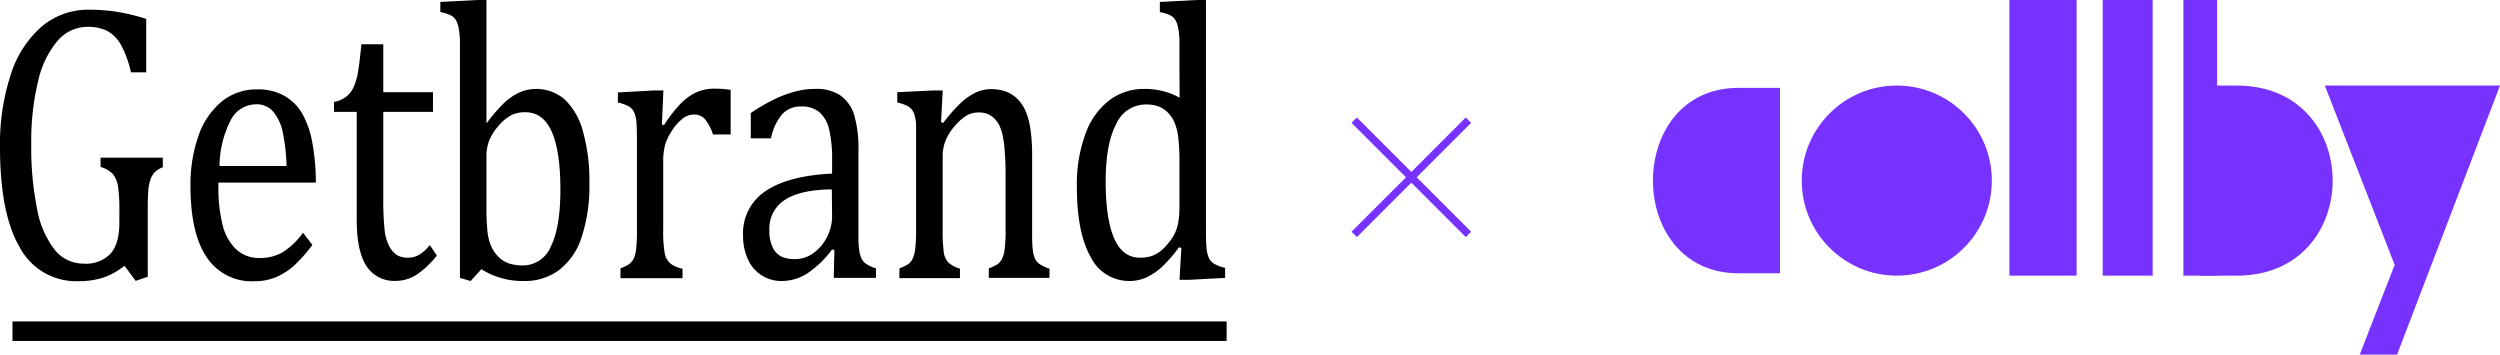 <?xml version="1.0" encoding="UTF-8"?> <svg xmlns="http://www.w3.org/2000/svg" viewBox="0 0 424.56 60.22"><defs><style>.cls-1{fill:#7832ff;}</style></defs><g id="Layer_2" data-name="Layer 2"><g id="Layer_1-2" data-name="Layer 1"><path class="cls-1" d="M295.23,46.41h7.06V14.92h-7.06C275.87,14.92,275.87,46.41,295.23,46.41Z"></path><circle class="cls-1" cx="322.12" cy="30.67" r="16.14"></circle><rect class="cls-1" x="341.24" width="11.42" height="46.81"></rect><rect class="cls-1" x="357.09" width="8.49" height="46.81"></rect><rect class="cls-1" x="370.79" width="5.73" height="46.81"></rect><path class="cls-1" d="M373.65,46.81h6.24c21.67,0,21.67-32.28,0-32.28h-6.24Z"></path><polygon class="cls-1" points="394.81 14.53 424.56 14.53 407.08 60.22 400.74 60.22 406.67 44.98 394.81 14.53"></polygon><polygon class="cls-1" points="240.59 30.11 249.83 39.35 248.92 40.26 239.68 31.02 230.43 40.26 229.52 39.35 238.77 30.11 229.52 20.86 230.43 19.95 239.68 29.2 248.92 19.95 249.83 20.86 240.59 30.11"></polygon><path d="M25.09,47l-2.05.7-1.9-2.57a12.12,12.12,0,0,1-3.56,2,13.57,13.57,0,0,1-4.27.62A10.84,10.84,0,0,1,3.35,42Q0,36.28,0,25A37.93,37.93,0,0,1,1.83,12.66,18,18,0,0,1,7.09,4.5a12.2,12.2,0,0,1,8.06-2.85A30.86,30.86,0,0,1,19.83,2a34.71,34.71,0,0,1,5,1.21v9.07H22.24a17.79,17.79,0,0,0-1.68-4.63,6,6,0,0,0-2.31-2.38,7.35,7.35,0,0,0-3.42-.71,6.65,6.65,0,0,0-5,2.31A15.87,15.87,0,0,0,6.5,13.67,43.13,43.13,0,0,0,5.31,24.53a52.29,52.29,0,0,0,1,11,15.77,15.77,0,0,0,3,6.91,6.22,6.22,0,0,0,4.9,2.33,5.77,5.77,0,0,0,4.57-1.7c1-1.13,1.49-2.88,1.49-5.23v-2a25.49,25.49,0,0,0-.25-4.3,4.27,4.27,0,0,0-.87-2,4.48,4.48,0,0,0-2.07-1.18V26.78H27.65V28.4a4,4,0,0,0-1.42.9,3.52,3.52,0,0,0-.71,1.28,7.75,7.75,0,0,0-.34,1.86c-.06.73-.09,1.79-.09,3.14Z"></path><path d="M53.05,41.59A25,25,0,0,1,50,45.05a11.41,11.41,0,0,1-3.08,2,9.37,9.37,0,0,1-3.69.71,9.14,9.14,0,0,1-8.13-4.08q-2.74-4.06-2.75-12A24.77,24.77,0,0,1,33.73,23a12.94,12.94,0,0,1,4-5.82,9.37,9.37,0,0,1,6-2,9,9,0,0,1,4.5,1.06,8.28,8.28,0,0,1,3,2.88,15.6,15.6,0,0,1,1.72,4.62,37.83,37.83,0,0,1,.69,7.27H37.09v.6a26.38,26.38,0,0,0,.7,6.54,8.51,8.51,0,0,0,2.28,4.16,5.71,5.71,0,0,0,4.11,1.5,7.48,7.48,0,0,0,3.86-1,12.25,12.25,0,0,0,3.41-3.29Zm-4.39-13.4A31.12,31.12,0,0,0,48,22.38a7.92,7.92,0,0,0-1.65-3.47,3.71,3.71,0,0,0-2.87-1.2,4.86,4.86,0,0,0-4.31,2.72,17.42,17.42,0,0,0-1.89,7.76Z"></path><path d="M56.72,17.31a4.76,4.76,0,0,0,2.11-.92,4.45,4.45,0,0,0,1.27-1.7,10.56,10.56,0,0,0,.72-2.61c.17-1,.36-2.56.55-4.56h3.72v8.14h8.44V19H65.09V33.67a49.14,49.14,0,0,0,.2,5.1,8.19,8.19,0,0,0,.79,3,4,4,0,0,0,1.31,1.53,3.45,3.45,0,0,0,1.88.46,3.78,3.78,0,0,0,2-.54A7.53,7.53,0,0,0,73,41.62l1.19,1.78a15.36,15.36,0,0,1-3.52,3.3,6.54,6.54,0,0,1-3.44,1,5.6,5.6,0,0,1-5-2.52c-1.1-1.69-1.65-4.31-1.65-7.9V19H56.72Z"></path><path d="M82.61,20.84l.1,0a26.15,26.15,0,0,1,3.05-3.5,9.84,9.84,0,0,1,2.52-1.67,7.3,7.3,0,0,1,7.63,1.23A11.5,11.5,0,0,1,99,22.33a30.53,30.53,0,0,1,1.09,8.8,27.62,27.62,0,0,1-1.3,9.09A11.42,11.42,0,0,1,95,45.82a9.61,9.61,0,0,1-6,1.9,13.1,13.1,0,0,1-7.25-2l-1.83,2-1.81-.53V11.35c0-2.12,0-3.59,0-4.43a13.17,13.17,0,0,0-.21-2.12,4.11,4.11,0,0,0-.47-1.37,2.19,2.19,0,0,0-.81-.79,6.76,6.76,0,0,0-1.84-.59V.33L81.07,0h1.54Zm0,14.48a35.65,35.65,0,0,0,.18,4,8.87,8.87,0,0,0,.62,2.49,6.23,6.23,0,0,0,1.25,1.82,4.55,4.55,0,0,0,1.85,1.13,7.68,7.68,0,0,0,2.27.32,5.14,5.14,0,0,0,4.77-3.23c1.08-2.16,1.62-5.4,1.62-9.7s-.5-7.63-1.48-9.81-2.47-3.28-4.46-3.28a5.24,5.24,0,0,0-2.54.57,7.62,7.62,0,0,0-2.08,1.8,9.1,9.1,0,0,0-1.52,2.4,7.23,7.23,0,0,0-.48,2.71Z"></path><path d="M112.41,21.14l.36.1a23.9,23.9,0,0,1,2.67-3.48,9.28,9.28,0,0,1,2.65-2,7.27,7.27,0,0,1,3.24-.7,17.75,17.75,0,0,1,2.75.2v7.58h-3a8,8,0,0,0-1.34-2.58,2.42,2.42,0,0,0-1.93-.81,3.12,3.12,0,0,0-1.87.69,7.7,7.7,0,0,0-1.79,2,9,9,0,0,0-1.2,2.47,10.41,10.41,0,0,0-.32,2.74V39a20.79,20.79,0,0,0,.28,4.14,3,3,0,0,0,1,1.66,5.07,5.07,0,0,0,2,.83v1.61H105.37V45.58a8.56,8.56,0,0,0,1.42-.69,2.57,2.57,0,0,0,.75-.84,4.3,4.3,0,0,0,.47-1.61,26.84,26.84,0,0,0,.16-3.39V24.67c0-1.41,0-2.54-.06-3.4a6.1,6.1,0,0,0-.36-2.06,2.32,2.32,0,0,0-1-1.16,6.5,6.5,0,0,0-1.82-.64V15.7l6.13-.34h1.6Z"></path><path d="M141.7,42.48l-.38-.13A17.34,17.34,0,0,1,137,46.5a8.11,8.11,0,0,1-4.26,1.22A6.16,6.16,0,0,1,127,44a9.63,9.63,0,0,1-.81-4.07,8.54,8.54,0,0,1,3.78-7.45c2.51-1.73,6.3-2.76,11.34-3V27.31a22,22,0,0,0-.52-5.41A5.51,5.51,0,0,0,139.09,19a4.64,4.64,0,0,0-3-.92,4.27,4.27,0,0,0-3.29,1.35,9,9,0,0,0-1.86,4.06H127.5V19.19a33.91,33.91,0,0,1,4.19-2.42A20.2,20.2,0,0,1,135,15.55a13,13,0,0,1,3.4-.45,7.33,7.33,0,0,1,4.15,1A6.25,6.25,0,0,1,145,19.32a20.14,20.14,0,0,1,.78,6.47V37.27q0,2.43,0,3.45a14.9,14.9,0,0,0,.15,1.85,5,5,0,0,0,.39,1.37,2.43,2.43,0,0,0,.78.88,7.15,7.15,0,0,0,1.66.76v1.61h-7.17Zm-.44-10.32q-5.31.06-7.95,1.77a5.75,5.75,0,0,0-2.65,5.18,6.17,6.17,0,0,0,.61,3,3.36,3.36,0,0,0,1.51,1.5A5.38,5.38,0,0,0,135,44a5.21,5.21,0,0,0,3.23-1.09,7.4,7.4,0,0,0,2.27-2.77,7.73,7.73,0,0,0,.81-3.33Z"></path><path d="M178.22,47.19h-10.3V45.58a9.37,9.37,0,0,0,1.46-.69,2.34,2.34,0,0,0,.74-.84,4.54,4.54,0,0,0,.48-1.62,23,23,0,0,0,.17-3.35V30.44c0-1.54,0-2.94-.11-4.19a21.12,21.12,0,0,0-.35-3.08,7.85,7.85,0,0,0-.6-1.88,4.61,4.61,0,0,0-.84-1.16,3.91,3.91,0,0,0-1.11-.76,4.24,4.24,0,0,0-1.65-.27,4,4,0,0,0-1.93.5,8.43,8.43,0,0,0-2,1.76,9,9,0,0,0-1.59,2.49,7.14,7.14,0,0,0-.5,2.8V39a26.41,26.41,0,0,0,.2,3.94,3.09,3.09,0,0,0,.81,1.68,5,5,0,0,0,1.92,1v1.61H152.74V45.58a8.94,8.94,0,0,0,1.46-.69,2.42,2.42,0,0,0,.73-.84,5,5,0,0,0,.47-1.61,24.65,24.65,0,0,0,.17-3.39V24.67c0-1.41,0-2.54,0-3.4a6.33,6.33,0,0,0-.37-2.06,2.35,2.35,0,0,0-1-1.16,6.75,6.75,0,0,0-1.82-.64V15.66l6.12-.3h1.6l-.29,5.38.37.14a26.84,26.84,0,0,1,3.12-3.53,10.41,10.41,0,0,1,2.41-1.64,6,6,0,0,1,2.58-.57,7.13,7.13,0,0,1,2.52.41,5.35,5.35,0,0,1,2,1.27,6.92,6.92,0,0,1,1.4,2.13A12.43,12.43,0,0,1,175,22a29.5,29.5,0,0,1,.28,4.51V39c0,1.52,0,2.62.1,3.29a5.24,5.24,0,0,0,.37,1.59,2.47,2.47,0,0,0,.76.94,6.79,6.79,0,0,0,1.72.81Z"></path><path d="M200.3,11.35c0-2.12,0-3.59,0-4.43a12.12,12.12,0,0,0-.21-2.12,3.89,3.89,0,0,0-.47-1.37,2.19,2.19,0,0,0-.81-.79,6.76,6.76,0,0,0-1.84-.59V.33L203.25,0h1.55V38.19c0,1.71,0,2.94.08,3.67a6.16,6.16,0,0,0,.34,1.77,2.31,2.31,0,0,0,.83,1.07,5.81,5.81,0,0,0,2,.78v1.71l-6.17.33h-1.57l.31-5.4-.4-.13a23.7,23.7,0,0,1-2.86,3.31,10.74,10.74,0,0,1-2.58,1.76,6.74,6.74,0,0,1-2.95.66,7.26,7.26,0,0,1-6.62-4.11c-1.55-2.74-2.33-6.68-2.33-11.85a24.72,24.72,0,0,1,1.52-9.19,12.29,12.29,0,0,1,4.1-5.62,9.68,9.68,0,0,1,5.79-1.85,13.09,13.09,0,0,1,3.13.35,12.33,12.33,0,0,1,2.91,1.14Zm0,16.28a37.49,37.49,0,0,0-.18-4.12,9.83,9.83,0,0,0-.62-2.6,5.28,5.28,0,0,0-1.16-1.78,4.55,4.55,0,0,0-1.61-1.06,6,6,0,0,0-2.11-.33,5.51,5.51,0,0,0-5.09,3.38c-1.18,2.26-1.76,5.49-1.76,9.71s.48,7.43,1.44,9.64,2.42,3.29,4.37,3.29a6.36,6.36,0,0,0,1.91-.25,5.21,5.21,0,0,0,1.49-.78,8.54,8.54,0,0,0,1.49-1.51,8.14,8.14,0,0,0,1.11-1.74,7.63,7.63,0,0,0,.54-1.82A15.72,15.72,0,0,0,200.3,35Z"></path><rect x="2.12" y="54.59" width="206.19" height="3.31"></rect></g></g></svg> 